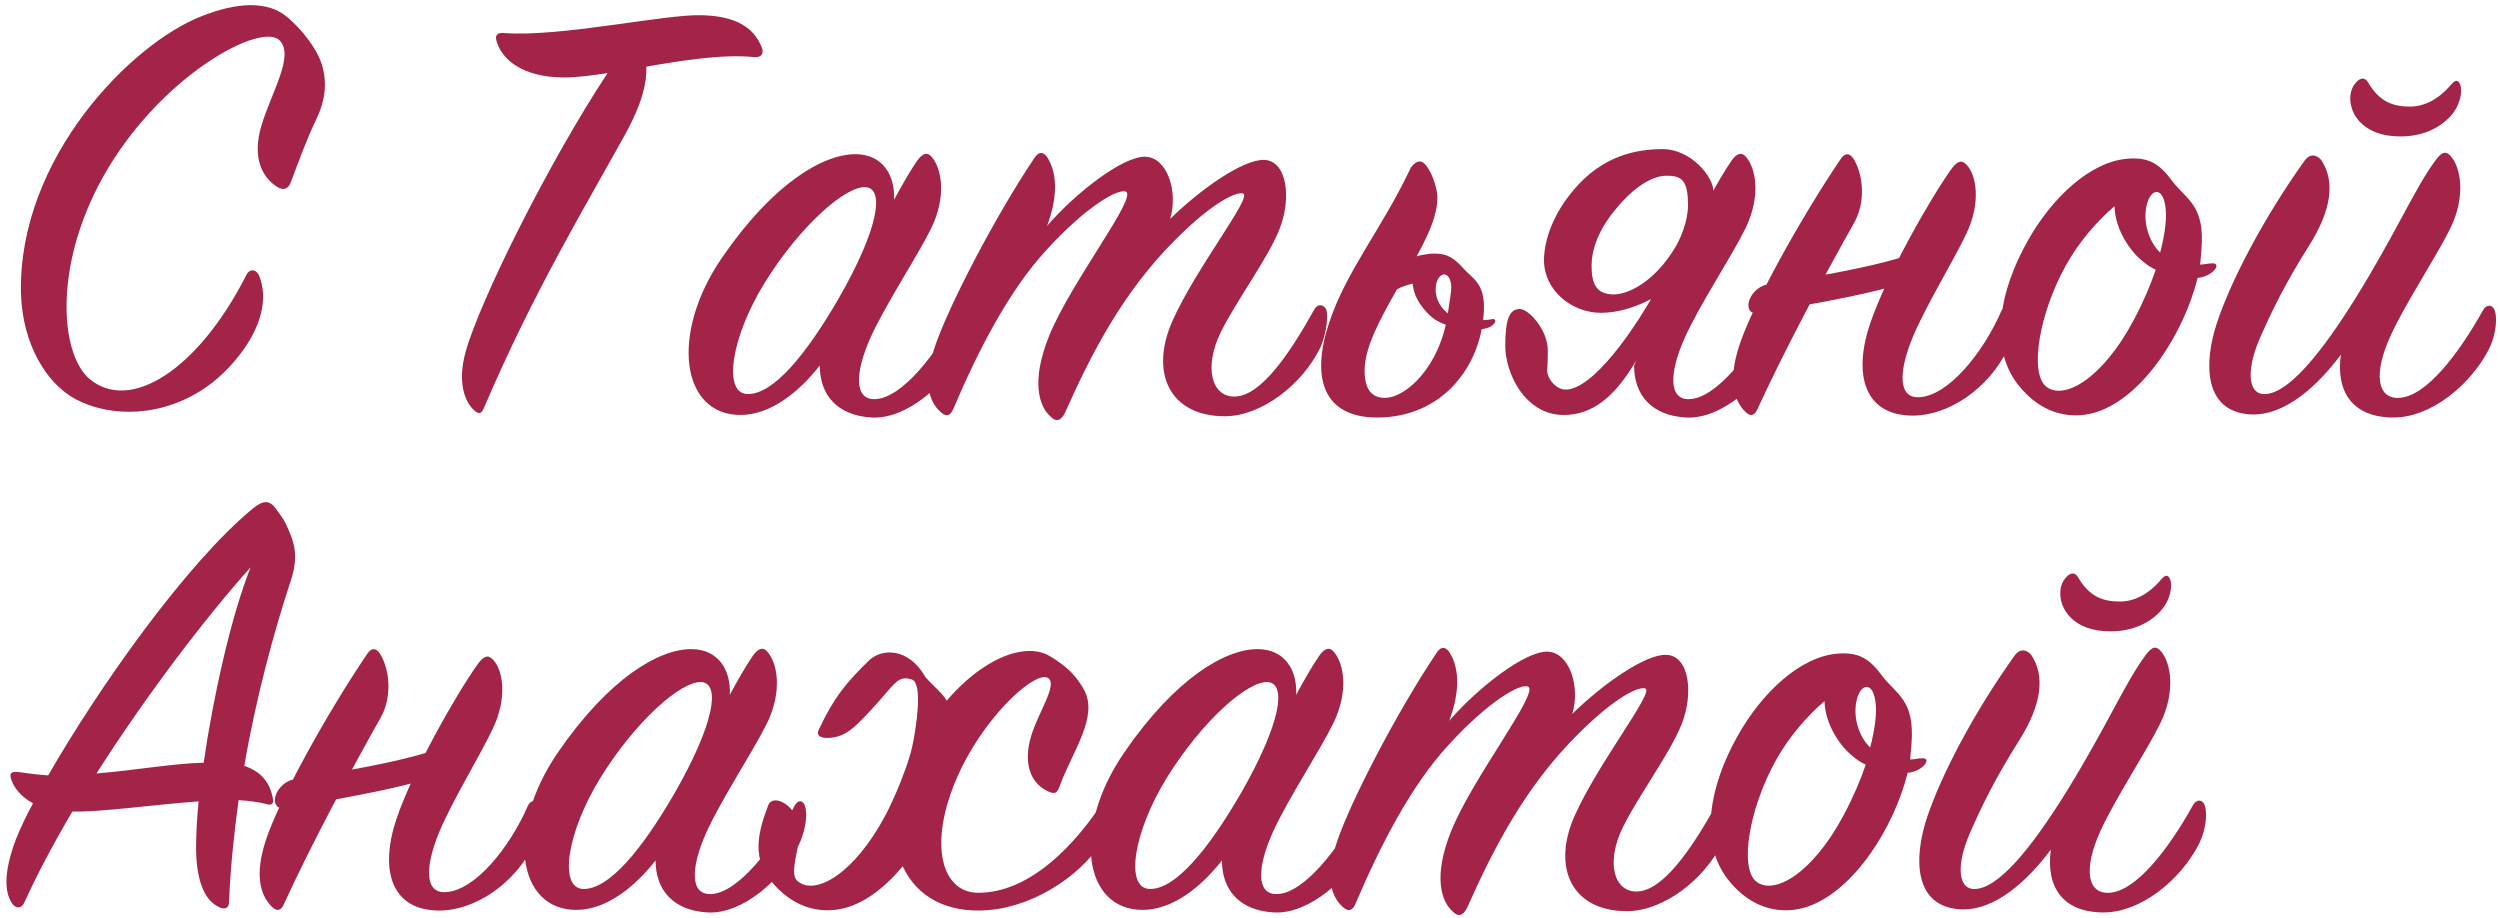 <?xml version="1.0" encoding="UTF-8"?> <svg xmlns="http://www.w3.org/2000/svg" width="591" height="217" viewBox="0 0 591 217" fill="none"> <path d="M58.2 65.1C58.95 63.45 60.6 63.45 61.35 65.4C65.1 75.45 55.5 86.7 49.2 91.2C38.55 98.85 25.95 98.7 17.85 94.35C11.1 90.75 5.25 81.45 4.95 69.15C4.35 37.35 31.05 10.2 47.85 3.75C55.95 0.6 63.3 -6.79493e-06 68.1 4.2C71.4 7.05 74.85 11.4 76.05 15.15C77.4 19.5 76.95 23.7 74.7 28.35C72.45 33 70.35 38.85 68.7 43.2C68.25 44.4 67.2 45.3 65.4 44.1C61.95 41.85 59.55 37.2 61.8 29.7C64.2 21.75 69.6 13.2 66.15 9.6C61.95 5.1 39.15 17.25 25.65 39.6C12.45 61.5 13.95 83.7 21.3 89.7C30.9 97.5 46.8 87.45 58.2 65.1ZM143.646 17.25C140.196 17.85 137.196 18.15 134.496 18.3C125.496 18.6 119.046 15.3 117.396 9.75C116.946 8.4 117.546 7.65 119.046 7.8C132.396 8.85 157.296 3.3 165.846 3.6C172.146 3.75 177.846 5.4 180.096 11.25C180.546 12.45 180.246 13.65 178.296 13.5C170.946 12.75 161.496 14.25 152.796 15.75C152.946 19.35 151.896 24.3 147.846 31.65C138.846 48 126.096 69 114.396 96.45C113.796 97.95 113.046 97.95 111.996 96.9C109.896 94.95 108.096 90.45 110.046 83.25C113.496 70.95 129.696 38.4 143.646 17.25ZM211.344 47.25C213.294 43.65 215.094 40.5 216.744 38.1C218.094 36.15 219.294 35.85 220.344 37.2C222.594 39.9 223.794 46.35 220.194 53.85C216.894 60.6 209.394 71.85 205.794 79.8C202.044 88.2 201.894 94.65 206.994 94.35C213.144 94.05 221.394 83.85 226.644 73.5C227.394 72.15 228.444 72 229.044 73.35C229.644 74.7 229.644 78.45 227.694 82.65C223.794 90.9 214.344 99.15 206.094 98.7C197.994 98.25 193.794 93.45 193.794 86.4C188.994 92.55 182.244 98.1 175.044 98.1C161.094 98.1 158.244 79.05 170.694 60.9C182.844 43.2 194.694 36.45 202.194 36.45C208.644 36.45 211.644 41.4 211.344 47.25ZM198.294 70.5C207.744 54 209.094 44.7 204.744 44.25C199.944 43.8 188.994 53.55 180.744 66.9C172.794 79.8 170.844 93 176.694 93.15C182.844 93.3 190.644 83.7 198.294 70.5ZM247.528 53.4C254.128 45.75 265.378 36.9 270.778 37.05C275.878 37.2 278.578 45.15 276.628 51.75C283.828 44.7 293.878 37.65 298.828 37.8C304.228 37.95 305.428 46.8 302.428 54.3C299.728 61.05 292.378 70.95 288.628 78.45C284.428 87 286.528 93.9 291.928 93.75C298.078 93.6 304.828 83.7 310.678 73.2C311.428 71.85 312.628 71.85 313.378 72.9C314.128 73.95 313.678 78.9 312.028 82.35C307.828 90.9 298.228 98.4 289.528 98.4C276.478 98.4 271.678 88.05 277.228 75.75C282.778 63.3 296.128 46.5 293.878 45.75C292.678 45.3 287.578 46.95 277.828 56.7C265.378 69.15 258.028 83.55 251.728 97.65C250.828 99.45 249.628 99.9 248.278 98.4C245.728 96.15 243.628 90.3 247.978 79.5C252.928 67.05 269.128 46.35 266.128 45.3C264.328 44.55 256.978 48.6 247.378 59.1C238.528 68.7 231.328 82.65 225.328 96.75C224.728 98.1 223.828 98.7 222.478 97.5C219.178 94.65 218.428 89.7 220.978 82.05C224.128 72.6 235.078 51.45 244.528 37.35C245.578 35.7 246.778 35.85 247.678 37.35C250.228 41.55 249.778 47.4 247.528 53.4ZM350.793 73.5C350.193 86.7 340.893 98.7 325.593 98.7C312.843 98.7 309.843 89.4 314.193 76.35C318.243 64.05 326.643 54.15 333.393 39.9C333.693 39.15 335.043 37.8 336.093 38.25C337.593 38.85 339.243 42.6 339.693 45.45C340.293 49.65 338.043 54.9 334.893 60.6C335.793 60.3 336.843 60.15 337.893 60C341.493 59.7 343.293 60.6 345.543 63C348.093 66 351.093 66.75 350.793 73.5ZM341.943 73.8C343.443 75.3 348.543 76.2 352.743 75.45C353.643 75.3 353.643 76.05 353.193 76.5C351.543 78.9 343.143 78.15 339.093 75.45C336.843 73.8 334.143 70.5 333.993 67.05C332.643 67.35 331.293 67.8 330.243 68.4C326.343 75.3 322.593 82.05 322.593 87.6C322.593 92.4 324.543 94.05 327.393 94.05C332.343 94.05 340.443 86.7 342.243 74.25C342.693 70.95 343.293 68.4 342.993 66.9C342.393 63.9 340.143 64.5 339.543 67.05C338.943 69.75 340.143 72.3 341.943 73.8ZM405.046 45.15L395.296 67.65C393.196 69.15 386.146 73.95 378.496 73.95C371.446 73.95 364.996 68.55 364.996 61.5C364.996 59.85 365.296 52.8 372.046 44.85C378.796 36.9 386.596 35.25 393.046 35.25C399.796 35.25 405.046 41.85 405.046 45.15ZM392.446 66.9L396.796 67.05C388.846 79.65 383.746 98.1 369.646 98.1C360.496 98.1 355.846 88.2 355.846 81.75C355.846 75.3 356.896 73.05 359.296 73.05C361.396 73.05 365.896 78 365.896 82.8C365.896 87 365.746 87 365.746 87.6C365.896 90 368.146 92.1 370.096 92.1C376.396 92.1 386.146 78.6 392.446 66.9ZM386.296 86.4L403.846 47.25C405.796 43.65 407.596 40.5 409.246 38.1C410.596 36.15 411.796 35.85 412.846 37.2C415.096 39.9 416.296 46.35 412.696 53.85C409.396 60.6 401.896 71.85 398.296 79.8C394.546 88.2 394.396 94.65 399.496 94.35C405.646 94.05 413.896 83.85 419.146 73.5C419.896 72.15 420.946 72 421.546 73.35C422.146 74.7 422.146 78.45 420.196 82.65C416.296 90.9 406.846 99.15 398.596 98.7C390.496 98.25 386.296 93.45 386.296 86.4ZM396.196 58.2C399.196 52.8 399.046 48.6 399.046 48.6C399.046 43.05 397.846 41.55 394.246 41.55C391.246 41.4 387.046 43.5 382.546 48.75C377.146 54.9 376.246 60 376.246 62.85C376.246 67.2 377.446 69.6 381.496 69.6C384.946 69.6 391.246 66.6 396.196 58.2ZM438.247 52.8C431.797 64.2 421.897 82.65 415.447 96.75C414.847 98.1 413.947 98.7 412.597 97.35C409.597 94.35 408.697 89.4 411.097 81.9C414.097 72.45 425.647 51.6 435.097 37.65C436.147 36 437.347 36.15 438.247 37.65C440.497 41.4 441.097 47.85 438.247 52.8ZM453.847 59.1L452.647 65.85C444.847 69.6 415.897 73.95 415.897 73.95C411.547 74.85 413.047 68.25 417.847 67.2C417.847 67.2 446.947 63 453.847 59.1ZM452.197 98.25C440.797 98.25 437.947 88.65 442.147 76.35C445.897 65.4 455.797 47.7 461.347 39.9C462.697 38.1 463.747 37.65 464.947 39C467.197 41.4 468.397 47.85 464.797 55.35C461.647 61.95 455.347 72.15 452.197 79.65C448.597 88.35 448.897 94.2 453.697 93.9C460.447 93.6 468.697 83.7 473.197 73.35C473.947 72 474.997 72.15 475.597 73.35C476.797 75.75 476.347 78.9 474.547 82.65C470.047 91.95 460.597 98.25 452.197 98.25ZM523.566 63.75C522.516 64.95 521.016 65.55 519.516 65.7C516.366 78.45 506.916 93.6 495.816 97.35C490.416 99.15 482.916 98.55 476.916 90.75C470.316 82.05 472.566 69 479.316 57C485.016 46.8 494.166 38.1 503.166 37.5C507.816 37.2 510.366 38.55 513.366 42.6C516.816 47.25 521.316 48.3 520.416 59.1C520.266 60.3 520.266 61.35 520.116 62.55C521.016 62.55 521.916 62.25 523.116 62.25C524.166 62.25 524.166 63 523.566 63.75ZM510.666 59.7C511.866 55.05 512.316 51.3 511.866 48.6C511.116 43.8 508.116 44.7 507.366 49.05C506.616 53.1 508.266 57.45 510.666 59.7ZM509.616 63.75C508.566 63.3 507.666 62.7 506.766 61.95C503.616 59.55 500.016 54.3 499.866 48.75C495.816 52.2 491.466 57.15 488.316 62.85C482.016 74.25 479.766 88.05 483.666 91.35C487.866 94.8 497.016 89.55 504.366 75.75C506.616 71.55 508.416 67.35 509.616 63.75ZM553.375 83.85C548.125 90.9 540.175 98.55 531.775 97.95C521.125 97.2 520.825 86.1 524.125 76.2C527.425 66.3 535.075 51.6 544.825 37.95C546.025 36.3 547.525 36.45 548.725 37.8C552.025 42.75 551.275 49.5 545.875 58.05C540.325 66.9 537.325 72.9 534.175 80.1C531.025 87.45 531.475 92.85 534.925 93.15C540.775 93.6 549.025 83.1 557.125 70.05C566.575 54.75 570.925 44.4 575.725 37.95C577.225 35.85 578.275 35.55 579.475 37.05C581.725 39.75 582.925 46.35 579.325 53.85C576.025 60.6 568.525 71.85 565.075 79.5C561.175 88.05 561.775 94.35 567.175 94.05C573.475 93.75 581.125 83.85 586.975 73.35C587.725 72 589.075 71.85 589.675 73.2C590.275 74.4 590.425 78.45 588.325 82.65C583.975 91.05 574.675 98.7 565.825 98.7C556.075 98.7 552.175 92.55 553.375 83.85ZM557.425 19.05C558.325 18.3 559.225 18.45 559.825 19.5C562.525 24.15 565.825 25.2 569.725 25.2C572.875 25.2 576.325 23.7 579.475 19.95C580.525 18.75 581.125 18.9 581.575 19.95C582.175 21.45 581.725 24.9 579.175 27.6C576.325 30.6 572.275 32.25 567.475 32.25C563.425 32.25 560.125 31.2 557.725 28.65C555.025 25.65 554.875 21.15 557.425 19.05ZM46.95 189.45C36.3 190.2 24.15 192 17.1 191.85C12.6 199.5 8.7 206.85 5.7 213.45C5.1 214.8 3.75 214.8 3 213.75C1.2 211.35 0.6 206.85 3.75 198.45C4.65 196.2 6 193.2 7.8 189.9C4.5 188.1 3.3 185.85 2.85 184.8C2.1 182.85 2.4 182.25 4.65 182.55C6.75 182.85 9 183.15 11.4 183.3C23.1 162.9 43.95 133.2 59.85 120.15C62.25 118.2 63.75 118.2 65.25 120.3C66.75 122.4 67.2 122.7 68.7 126.45C70.2 130.05 70.05 133.35 68.7 137.4C64.8 149.25 60.6 164.55 57.75 181.05C62.25 182.55 63.9 185.55 64.5 188.7C64.8 190.05 64.2 190.5 62.85 190.05C61.05 189.6 58.95 189.3 56.4 189.15C55.35 196.95 54.45 205.2 54.15 213.15C54.15 214.65 53.25 215.1 51.9 214.5C48.9 213.15 46.5 209.4 46.35 200.85C46.35 197.85 46.5 193.95 46.95 189.45ZM22.8 182.85C31.95 182.1 41.1 180.45 48.15 180.3C50.4 164.7 54.6 145.8 59.25 134.1C47.85 146.85 34.2 165 22.8 182.85ZM89.907 169.8C83.457 181.2 73.557 199.65 67.107 213.75C66.507 215.1 65.607 215.7 64.257 214.35C61.257 211.35 60.357 206.4 62.757 198.9C65.757 189.45 77.307 168.6 86.757 154.65C87.807 153 89.007 153.15 89.907 154.65C92.157 158.4 92.757 164.85 89.907 169.8ZM105.507 176.1L104.307 182.85C96.507 186.6 67.557 190.95 67.557 190.95C63.207 191.85 64.707 185.25 69.507 184.2C69.507 184.2 98.607 180 105.507 176.1ZM103.857 215.25C92.457 215.25 89.607 205.65 93.807 193.35C97.557 182.4 107.457 164.7 113.007 156.9C114.357 155.1 115.407 154.65 116.607 156C118.857 158.4 120.057 164.85 116.457 172.35C113.307 178.95 107.007 189.15 103.857 196.65C100.257 205.35 100.557 211.2 105.357 210.9C112.107 210.6 120.357 200.7 124.857 190.35C125.607 189 126.657 189.15 127.257 190.35C128.457 192.75 128.007 195.9 126.207 199.65C121.707 208.95 112.257 215.25 103.857 215.25ZM172.526 164.25C174.476 160.65 176.276 157.5 177.926 155.1C179.276 153.15 180.476 152.85 181.526 154.2C183.776 156.9 184.976 163.35 181.376 170.85C178.076 177.6 170.576 188.85 166.976 196.8C163.226 205.2 163.076 211.65 168.176 211.35C174.326 211.05 182.576 200.85 187.826 190.5C188.576 189.15 189.626 189 190.226 190.35C190.826 191.7 190.826 195.45 188.876 199.65C184.976 207.9 175.526 216.15 167.276 215.7C159.176 215.25 154.976 210.45 154.976 203.4C150.176 209.55 143.426 215.1 136.226 215.1C122.276 215.1 119.426 196.05 131.876 177.9C144.026 160.2 155.876 153.45 163.376 153.45C169.826 153.45 172.826 158.4 172.526 164.25ZM159.476 187.5C168.926 171 170.276 161.7 165.926 161.25C161.126 160.8 150.176 170.55 141.926 183.9C133.976 196.8 132.026 210 137.876 210.15C144.026 210.3 151.826 200.7 159.476 187.5ZM248.16 155.1C252.21 157.5 254.61 159.9 256.41 163.35C259.56 169.65 253.56 177.6 250.56 185.7C249.96 187.5 249.36 187.95 247.41 186.9C243.81 185.1 241.71 180.6 243.81 173.85C245.46 168.45 249.96 162 247.86 160.35C245.31 158.25 234.06 167.85 227.31 181.5C219.06 198.45 222.21 210.9 231.06 211.05C243.66 211.2 254.46 199.2 260.61 189.75C261.36 188.55 262.71 188.4 263.31 189.9C263.76 191.1 263.16 194.85 260.61 198.9C254.91 207.75 243.06 215.1 231.66 215.25C212.61 215.55 206.16 196.95 215.91 177.6C225.51 158.7 240.66 150.6 248.16 155.1ZM215.61 160.65C211.56 159.3 211.56 162.45 202.71 171.15C200.01 173.7 197.91 174.45 195.51 174.45C193.71 174.45 192.96 173.7 193.56 172.5C197.16 164.85 200.01 161.4 205.41 156.15C208.56 153.15 214.86 153.15 218.76 160.05C222.66 164.55 226.26 165.3 225.36 176.1C225.21 177.3 225.21 178.35 225.06 179.55L224.46 182.7C221.31 195.45 211.86 210.6 200.76 214.35C195.36 216.15 187.86 215.55 181.86 207.75C177.66 202.2 179.46 196.05 181.56 190.5C182.76 186.9 190.26 191.25 188.91 198.6C188.16 202.95 186.81 207 188.61 208.35C192.81 211.8 201.96 206.55 209.31 192.75C211.56 188.55 214.71 180.75 215.61 176.7C216.66 171.9 218.16 161.55 215.61 160.65ZM306.413 164.25C308.363 160.65 310.163 157.5 311.813 155.1C313.163 153.15 314.363 152.85 315.413 154.2C317.663 156.9 318.863 163.35 315.263 170.85C311.963 177.6 304.463 188.85 300.863 196.8C297.113 205.2 296.963 211.65 302.063 211.35C308.213 211.05 316.463 200.85 321.713 190.5C322.463 189.15 323.513 189 324.113 190.35C324.713 191.7 324.713 195.45 322.763 199.65C318.863 207.9 309.413 216.15 301.163 215.7C293.063 215.25 288.863 210.45 288.863 203.4C284.063 209.55 277.313 215.1 270.113 215.1C256.162 215.1 253.312 196.05 265.763 177.9C277.913 160.2 289.763 153.45 297.263 153.45C303.713 153.45 306.713 158.4 306.413 164.25ZM293.363 187.5C302.813 171 304.163 161.7 299.813 161.25C295.013 160.8 284.063 170.55 275.813 183.9C267.863 196.8 265.913 210 271.763 210.15C277.913 210.3 285.713 200.7 293.363 187.5ZM342.596 170.4C349.196 162.75 360.446 153.9 365.846 154.05C370.946 154.2 373.646 162.15 371.696 168.75C378.896 161.7 388.946 154.65 393.896 154.8C399.296 154.95 400.496 163.8 397.496 171.3C394.796 178.05 387.446 187.95 383.696 195.45C379.496 204 381.596 210.9 386.996 210.75C393.146 210.6 399.896 200.7 405.746 190.2C406.496 188.85 407.696 188.85 408.446 189.9C409.196 190.95 408.746 195.9 407.096 199.35C402.896 207.9 393.296 215.4 384.596 215.4C371.546 215.4 366.746 205.05 372.296 192.75C377.846 180.3 391.196 163.5 388.946 162.75C387.746 162.3 382.646 163.95 372.896 173.7C360.446 186.15 353.096 200.55 346.796 214.65C345.896 216.45 344.696 216.9 343.346 215.4C340.796 213.15 338.696 207.3 343.046 196.5C347.996 184.05 364.196 163.35 361.196 162.3C359.396 161.55 352.046 165.6 342.446 176.1C333.596 185.7 326.396 199.65 320.396 213.75C319.796 215.1 318.896 215.7 317.546 214.5C314.246 211.65 313.496 206.7 316.046 199.05C319.196 189.6 330.146 168.45 339.596 154.35C340.646 152.7 341.846 152.85 342.746 154.35C345.296 158.55 344.846 164.4 342.596 170.4ZM455.011 180.75C453.961 181.95 452.461 182.55 450.961 182.7C447.811 195.45 438.361 210.6 427.261 214.35C421.861 216.15 414.361 215.55 408.361 207.75C401.761 199.05 404.011 186 410.761 174C416.461 163.8 425.611 155.1 434.611 154.5C439.261 154.2 441.811 155.55 444.811 159.6C448.261 164.25 452.761 165.3 451.861 176.1C451.711 177.3 451.711 178.35 451.561 179.55C452.461 179.55 453.361 179.25 454.561 179.25C455.611 179.25 455.611 180 455.011 180.75ZM442.111 176.7C443.311 172.05 443.761 168.3 443.311 165.6C442.561 160.8 439.561 161.7 438.811 166.05C438.061 170.1 439.711 174.45 442.111 176.7ZM441.061 180.75C440.011 180.3 439.111 179.7 438.211 178.95C435.061 176.55 431.461 171.3 431.311 165.75C427.261 169.2 422.911 174.15 419.761 179.85C413.461 191.25 411.211 205.05 415.111 208.35C419.311 211.8 428.461 206.55 435.811 192.75C438.061 188.55 439.861 184.35 441.061 180.75ZM484.82 200.85C479.57 207.9 471.62 215.55 463.22 214.95C452.57 214.2 452.27 203.1 455.57 193.2C458.87 183.3 466.52 168.6 476.27 154.95C477.47 153.3 478.97 153.45 480.17 154.8C483.47 159.75 482.72 166.5 477.32 175.05C471.77 183.9 468.77 189.9 465.62 197.1C462.47 204.45 462.92 209.85 466.37 210.15C472.22 210.6 480.47 200.1 488.57 187.05C498.02 171.75 502.37 161.4 507.17 154.95C508.67 152.85 509.72 152.55 510.92 154.05C513.17 156.75 514.37 163.35 510.77 170.85C507.47 177.6 499.97 188.85 496.52 196.5C492.62 205.05 493.22 211.35 498.62 211.05C504.92 210.75 512.57 200.85 518.42 190.35C519.17 189 520.52 188.85 521.12 190.2C521.72 191.4 521.87 195.45 519.77 199.65C515.42 208.05 506.12 215.7 497.27 215.7C487.52 215.7 483.62 209.55 484.82 200.85ZM488.87 136.05C489.77 135.3 490.67 135.45 491.27 136.5C493.97 141.15 497.27 142.2 501.17 142.2C504.32 142.2 507.77 140.7 510.92 136.95C511.97 135.75 512.57 135.9 513.02 136.95C513.62 138.45 513.17 141.9 510.62 144.6C507.77 147.6 503.72 149.25 498.92 149.25C494.87 149.25 491.57 148.2 489.17 145.65C486.47 142.65 486.32 138.15 488.87 136.05Z" fill="#A42349"></path> </svg> 